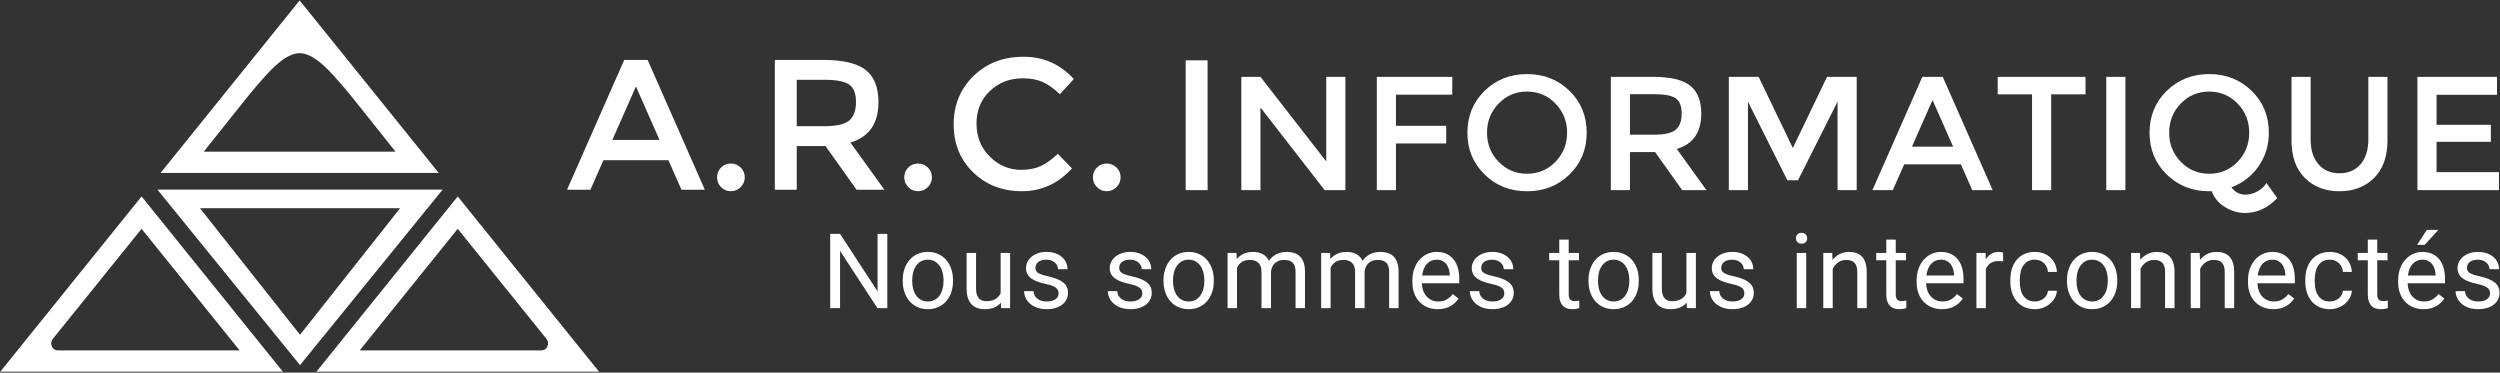<?xml version="1.0" encoding="UTF-8" standalone="no"?>
<svg width="1503px" height="224px" viewBox="0 0 1503 224" version="1.1" xmlns="http://www.w3.org/2000/svg" xmlns:xlink="http://www.w3.org/1999/xlink" xmlns:sketch="http://www.bohemiancoding.com/sketch/ns">
    <rect x="0" y="0" width="1503" height="224" fill="#333333" stroke="none"/>
    <!-- Generator: Sketch 3.3.2 (12043) - http://www.bohemiancoding.com/sketch -->
    <title>Logo orig Copy 2</title>
    <desc>Created with Sketch.</desc>
    <defs></defs>
    <g id="Page-1" stroke="none" stroke-width="1" fill="none" fill-rule="evenodd" sketch:type="MSPage">
        <g id="Logo-orig-Copy-2" sketch:type="MSLayerGroup" transform="translate(-2, 0)" fill="#FFFFFF">
            <g id="Texte" transform="translate(342, 34)" sketch:type="MSShapeGroup">
                <path d="M193.454,151.267 L187.532,151.267 L165.042,116.841 L165.042,151.267 L159.12,151.267 L159.12,106.593 L165.042,106.593 L187.594,141.172 L187.594,106.593 L193.454,106.593 L193.454,151.267 Z M202.716,134.361 C202.716,131.947 203.069,129.712 203.774,127.656 C204.48,125.601 205.482,123.816 206.781,122.302 C208.08,120.789 209.66,119.602 211.522,118.743 C213.383,117.884 215.47,117.455 217.781,117.455 C220.133,117.455 222.245,117.884 224.117,118.743 C225.989,119.602 227.579,120.789 228.888,122.302 C230.197,123.816 231.199,125.601 231.895,127.656 C232.59,129.712 232.938,131.947 232.938,134.361 L232.938,135.036 C232.938,137.449 232.59,139.684 231.895,141.74 C231.199,143.796 230.197,145.575 228.888,147.079 C227.579,148.582 225.994,149.758 224.132,150.607 C222.271,151.456 220.174,151.88 217.842,151.88 C215.51,151.88 213.414,151.456 211.552,150.607 C209.691,149.758 208.106,148.582 206.797,147.079 C205.487,145.575 204.48,143.796 203.774,141.74 C203.069,139.684 202.716,137.449 202.716,135.036 L202.716,134.361 Z M208.423,135.036 C208.423,136.693 208.617,138.257 209.006,139.73 C209.394,141.203 209.982,142.497 210.77,143.611 C211.557,144.726 212.539,145.611 213.715,146.265 C214.892,146.92 216.267,147.247 217.842,147.247 C219.397,147.247 220.767,146.92 221.954,146.265 C223.14,145.611 224.122,144.726 224.899,143.611 C225.677,142.497 226.265,141.203 226.664,139.73 C227.062,138.257 227.262,136.693 227.262,135.036 L227.262,134.361 C227.262,132.724 227.062,131.165 226.664,129.682 C226.265,128.199 225.671,126.9 224.884,125.785 C224.096,124.67 223.109,123.78 221.923,123.115 C220.737,122.451 219.356,122.118 217.781,122.118 C216.226,122.118 214.866,122.451 213.7,123.115 C212.534,123.78 211.557,124.67 210.77,125.785 C209.982,126.9 209.394,128.199 209.006,129.682 C208.617,131.165 208.423,132.724 208.423,134.361 L208.423,135.036 Z M261.745,147.984 C260.701,149.211 259.382,150.167 257.787,150.852 C256.191,151.538 254.268,151.88 252.018,151.88 C250.382,151.88 248.899,151.65 247.569,151.19 C246.24,150.73 245.094,150.004 244.133,149.012 C243.172,148.019 242.43,146.741 241.908,145.176 C241.387,143.611 241.126,141.724 241.126,139.515 L241.126,118.068 L246.802,118.068 L246.802,139.577 C246.802,141.07 246.976,142.302 247.324,143.274 C247.672,144.246 248.132,145.013 248.705,145.575 C249.277,146.138 249.932,146.526 250.668,146.741 C251.405,146.956 252.162,147.063 252.939,147.063 C255.25,147.063 257.107,146.623 258.508,145.744 C259.909,144.864 260.937,143.688 261.591,142.215 L261.591,118.068 L267.268,118.068 L267.268,151.267 L261.867,151.267 L261.745,147.984 Z M296.412,142.461 C296.412,141.847 296.32,141.269 296.136,140.727 C295.951,140.185 295.588,139.674 295.046,139.193 C294.504,138.712 293.732,138.268 292.73,137.858 C291.727,137.449 290.408,137.071 288.772,136.723 C286.931,136.335 285.274,135.874 283.801,135.342 C282.328,134.811 281.076,134.171 280.043,133.425 C279.01,132.678 278.217,131.794 277.665,130.771 C277.112,129.748 276.836,128.551 276.836,127.181 C276.836,125.872 277.128,124.629 277.711,123.453 C278.294,122.277 279.117,121.244 280.181,120.354 C281.244,119.464 282.533,118.759 284.047,118.237 C285.56,117.715 287.248,117.455 289.109,117.455 C291.093,117.455 292.868,117.726 294.433,118.268 C295.997,118.81 297.327,119.551 298.421,120.492 C299.516,121.433 300.349,122.532 300.922,123.79 C301.495,125.048 301.781,126.393 301.781,127.825 L296.074,127.825 C296.074,127.15 295.921,126.47 295.614,125.785 C295.307,125.1 294.857,124.486 294.264,123.944 C293.671,123.402 292.945,122.962 292.085,122.625 C291.226,122.287 290.234,122.118 289.109,122.118 C287.923,122.118 286.915,122.256 286.087,122.533 C285.259,122.809 284.578,123.177 284.047,123.637 C283.515,124.097 283.126,124.619 282.881,125.202 C282.635,125.785 282.512,126.383 282.512,126.997 C282.512,127.61 282.615,128.163 282.819,128.654 C283.024,129.145 283.412,129.589 283.985,129.988 C284.558,130.387 285.34,130.755 286.332,131.093 C287.325,131.43 288.608,131.773 290.183,132.121 C292.208,132.591 293.967,133.123 295.46,133.716 C296.954,134.309 298.191,135 299.173,135.787 C300.155,136.575 300.886,137.48 301.367,138.503 C301.848,139.526 302.088,140.712 302.088,142.062 C302.088,143.514 301.786,144.844 301.183,146.051 C300.579,147.258 299.715,148.29 298.59,149.15 C297.465,150.009 296.115,150.679 294.54,151.159 C292.965,151.64 291.216,151.88 289.293,151.88 C287.084,151.88 285.136,151.574 283.448,150.96 C281.761,150.346 280.344,149.533 279.199,148.521 C278.053,147.508 277.184,146.352 276.591,145.053 C275.998,143.755 275.701,142.42 275.701,141.049 L281.377,141.049 C281.439,142.215 281.72,143.192 282.221,143.98 C282.722,144.767 283.351,145.406 284.108,145.897 C284.865,146.388 285.693,146.736 286.593,146.94 C287.493,147.145 288.393,147.247 289.293,147.247 C290.459,147.247 291.482,147.125 292.362,146.879 C293.241,146.634 293.983,146.296 294.586,145.867 C295.189,145.437 295.645,144.931 295.951,144.348 C296.258,143.765 296.412,143.136 296.412,142.461 L296.412,142.461 Z M346.753,142.461 C346.753,141.847 346.661,141.269 346.477,140.727 C346.293,140.185 345.93,139.674 345.388,139.193 C344.846,138.712 344.073,138.268 343.071,137.858 C342.069,137.449 340.75,137.071 339.113,136.723 C337.272,136.335 335.615,135.874 334.143,135.342 C332.67,134.811 331.417,134.171 330.384,133.425 C329.351,132.678 328.558,131.794 328.006,130.771 C327.454,129.748 327.178,128.551 327.178,127.181 C327.178,125.872 327.469,124.629 328.052,123.453 C328.635,122.277 329.458,121.244 330.522,120.354 C331.586,119.464 332.874,118.759 334.388,118.237 C335.902,117.715 337.589,117.455 339.451,117.455 C341.435,117.455 343.209,117.726 344.774,118.268 C346.339,118.81 347.668,119.551 348.763,120.492 C349.857,121.433 350.691,122.532 351.263,123.79 C351.836,125.048 352.123,126.393 352.123,127.825 L346.416,127.825 C346.416,127.15 346.262,126.47 345.955,125.785 C345.649,125.1 345.198,124.486 344.605,123.944 C344.012,123.402 343.286,122.962 342.427,122.625 C341.568,122.287 340.576,122.118 339.451,122.118 C338.264,122.118 337.257,122.256 336.428,122.533 C335.6,122.809 334.92,123.177 334.388,123.637 C333.856,124.097 333.468,124.619 333.222,125.202 C332.977,125.785 332.854,126.383 332.854,126.997 C332.854,127.61 332.956,128.163 333.161,128.654 C333.365,129.145 333.754,129.589 334.327,129.988 C334.899,130.387 335.682,130.755 336.674,131.093 C337.666,131.43 338.949,131.773 340.525,132.121 C342.55,132.591 344.309,133.123 345.802,133.716 C347.295,134.309 348.533,135 349.515,135.787 C350.496,136.575 351.228,137.48 351.708,138.503 C352.189,139.526 352.429,140.712 352.429,142.062 C352.429,143.514 352.128,144.844 351.524,146.051 C350.921,147.258 350.057,148.29 348.932,149.15 C347.807,150.009 346.456,150.679 344.881,151.159 C343.306,151.64 341.558,151.88 339.635,151.88 C337.426,151.88 335.477,151.574 333.79,150.96 C332.102,150.346 330.686,149.533 329.54,148.521 C328.395,147.508 327.525,146.352 326.932,145.053 C326.339,143.755 326.042,142.42 326.042,141.049 L331.719,141.049 C331.78,142.215 332.061,143.192 332.562,143.98 C333.064,144.767 333.693,145.406 334.449,145.897 C335.206,146.388 336.035,146.736 336.935,146.94 C337.835,147.145 338.735,147.247 339.635,147.247 C340.801,147.247 341.823,147.125 342.703,146.879 C343.583,146.634 344.324,146.296 344.927,145.867 C345.531,145.437 345.986,144.931 346.293,144.348 C346.6,143.765 346.753,143.136 346.753,142.461 L346.753,142.461 Z M359.513,134.361 C359.513,131.947 359.866,129.712 360.571,127.656 C361.277,125.601 362.279,123.816 363.578,122.302 C364.877,120.789 366.457,119.602 368.319,118.743 C370.18,117.884 372.266,117.455 374.578,117.455 C376.93,117.455 379.042,117.884 380.914,118.743 C382.785,119.602 384.376,120.789 385.685,122.302 C386.994,123.816 387.996,125.601 388.692,127.656 C389.387,129.712 389.735,131.947 389.735,134.361 L389.735,135.036 C389.735,137.449 389.387,139.684 388.692,141.74 C387.996,143.796 386.994,145.575 385.685,147.079 C384.376,148.582 382.791,149.758 380.929,150.607 C379.068,151.456 376.971,151.88 374.639,151.88 C372.307,151.88 370.211,151.456 368.349,150.607 C366.488,149.758 364.903,148.582 363.593,147.079 C362.284,145.575 361.277,143.796 360.571,141.74 C359.866,139.684 359.513,137.449 359.513,135.036 L359.513,134.361 Z M365.22,135.036 C365.22,136.693 365.414,138.257 365.803,139.73 C366.191,141.203 366.779,142.497 367.567,143.611 C368.354,144.726 369.336,145.611 370.512,146.265 C371.689,146.92 373.064,147.247 374.639,147.247 C376.194,147.247 377.564,146.92 378.751,146.265 C379.937,145.611 380.919,144.726 381.696,143.611 C382.473,142.497 383.062,141.203 383.46,139.73 C383.859,138.257 384.059,136.693 384.059,135.036 L384.059,134.361 C384.059,132.724 383.859,131.165 383.46,129.682 C383.062,128.199 382.468,126.9 381.681,125.785 C380.893,124.67 379.906,123.78 378.72,123.115 C377.534,122.451 376.153,122.118 374.578,122.118 C373.023,122.118 371.663,122.451 370.497,123.115 C369.331,123.78 368.354,124.67 367.567,125.785 C366.779,126.9 366.191,128.199 365.803,129.682 C365.414,131.165 365.22,132.724 365.22,134.361 L365.22,135.036 Z M403.384,118.068 L403.538,121.75 C404.683,120.4 406.069,119.347 407.695,118.59 C409.321,117.833 411.219,117.455 413.387,117.455 C415.535,117.455 417.432,117.879 419.079,118.728 C420.725,119.577 421.988,120.932 422.868,122.793 C423.972,121.198 425.409,119.909 427.179,118.927 C428.948,117.945 431.04,117.455 433.453,117.455 C435.233,117.455 436.808,117.685 438.178,118.145 C439.549,118.605 440.71,119.326 441.661,120.308 C442.612,121.29 443.333,122.538 443.824,124.051 C444.315,125.565 444.56,127.365 444.56,129.451 L444.56,151.267 L438.884,151.267 L438.884,129.421 C438.884,128.03 438.715,126.874 438.378,125.954 C438.04,125.033 437.565,124.297 436.951,123.744 C436.337,123.192 435.591,122.809 434.711,122.594 C433.832,122.379 432.86,122.272 431.796,122.272 C430.631,122.272 429.598,122.456 428.698,122.824 C427.797,123.192 427.025,123.688 426.381,124.312 C425.737,124.936 425.225,125.672 424.847,126.521 C424.468,127.37 424.228,128.275 424.126,129.237 L424.126,151.267 L418.419,151.267 L418.419,129.451 C418.419,128.163 418.25,127.063 417.913,126.153 C417.575,125.243 417.1,124.501 416.486,123.929 C415.872,123.356 415.131,122.936 414.261,122.671 C413.392,122.405 412.415,122.272 411.331,122.272 C409.306,122.272 407.68,122.711 406.453,123.591 C405.225,124.471 404.305,125.616 403.691,127.027 L403.691,151.267 L398.015,151.267 L398.015,118.068 L403.384,118.068 Z M459.652,118.068 L459.805,121.75 C460.951,120.4 462.337,119.347 463.963,118.59 C465.589,117.833 467.486,117.455 469.654,117.455 C471.802,117.455 473.699,117.879 475.346,118.728 C476.993,119.577 478.256,120.932 479.135,122.793 C480.24,121.198 481.677,119.909 483.446,118.927 C485.216,117.945 487.307,117.455 489.721,117.455 C491.5,117.455 493.075,117.685 494.446,118.145 C495.816,118.605 496.977,119.326 497.928,120.308 C498.88,121.29 499.601,122.538 500.091,124.051 C500.582,125.565 500.828,127.365 500.828,129.451 L500.828,151.267 L495.152,151.267 L495.152,129.421 C495.152,128.03 494.983,126.874 494.645,125.954 C494.308,125.033 493.832,124.297 493.219,123.744 C492.605,123.192 491.858,122.809 490.979,122.594 C490.099,122.379 489.128,122.272 488.064,122.272 C486.898,122.272 485.865,122.456 484.965,122.824 C484.065,123.192 483.293,123.688 482.648,124.312 C482.004,124.936 481.493,125.672 481.114,126.521 C480.736,127.37 480.496,128.275 480.393,129.237 L480.393,151.267 L474.686,151.267 L474.686,129.451 C474.686,128.163 474.518,127.063 474.18,126.153 C473.843,125.243 473.367,124.501 472.753,123.929 C472.14,123.356 471.398,122.936 470.529,122.671 C469.659,122.405 468.683,122.272 467.599,122.272 C465.574,122.272 463.947,122.711 462.72,123.591 C461.493,124.471 460.572,125.616 459.959,127.027 L459.959,151.267 L454.282,151.267 L454.282,118.068 L459.652,118.068 Z M524.357,151.88 C522.046,151.88 519.954,151.481 518.082,150.684 C516.211,149.886 514.61,148.776 513.281,147.355 C511.951,145.933 510.928,144.24 510.212,142.277 C509.496,140.313 509.139,138.165 509.139,135.833 L509.139,134.545 C509.139,131.845 509.542,129.431 510.35,127.304 C511.158,125.176 512.237,123.387 513.587,121.934 C514.938,120.482 516.482,119.372 518.221,118.605 C519.959,117.838 521.769,117.455 523.651,117.455 C526.024,117.455 528.07,117.869 529.788,118.697 C531.506,119.526 532.923,120.666 534.037,122.118 C535.152,123.571 535.975,125.289 536.507,127.273 C537.039,129.257 537.305,131.415 537.305,133.747 L537.305,136.294 L514.815,136.294 C514.856,137.828 515.106,139.26 515.566,140.589 C516.027,141.919 516.681,143.074 517.53,144.056 C518.379,145.038 519.402,145.815 520.598,146.388 C521.795,146.961 523.15,147.247 524.664,147.247 C526.668,147.247 528.366,146.838 529.757,146.02 C531.148,145.202 532.365,144.118 533.408,142.768 L536.876,145.468 C536.344,146.286 535.699,147.079 534.943,147.846 C534.186,148.613 533.301,149.298 532.288,149.901 C531.276,150.505 530.115,150.985 528.806,151.343 C527.497,151.701 526.014,151.88 524.357,151.88 L524.357,151.88 Z M523.651,122.118 C522.506,122.118 521.452,122.328 520.491,122.747 C519.53,123.167 518.671,123.775 517.914,124.573 C517.157,125.371 516.528,126.363 516.027,127.549 C515.526,128.735 515.183,130.096 514.999,131.63 L531.629,131.63 L531.629,131.2 C531.567,130.096 531.388,129.001 531.092,127.917 C530.795,126.833 530.335,125.862 529.711,125.002 C529.087,124.143 528.284,123.448 527.303,122.916 C526.321,122.384 525.104,122.118 523.651,122.118 L523.651,122.118 Z M564.393,142.461 C564.393,141.847 564.301,141.269 564.117,140.727 C563.933,140.185 563.57,139.674 563.028,139.193 C562.486,138.712 561.714,138.268 560.712,137.858 C559.709,137.449 558.39,137.071 556.753,136.723 C554.913,136.335 553.256,135.874 551.783,135.342 C550.31,134.811 549.057,134.171 548.024,133.425 C546.991,132.678 546.199,131.794 545.646,130.771 C545.094,129.748 544.818,128.551 544.818,127.181 C544.818,125.872 545.109,124.629 545.692,123.453 C546.275,122.277 547.099,121.244 548.162,120.354 C549.226,119.464 550.515,118.759 552.028,118.237 C553.542,117.715 555.23,117.455 557.091,117.455 C559.075,117.455 560.85,117.726 562.414,118.268 C563.979,118.81 565.309,119.551 566.403,120.492 C567.497,121.433 568.331,122.532 568.904,123.79 C569.477,125.048 569.763,126.393 569.763,127.825 L564.056,127.825 C564.056,127.15 563.903,126.47 563.596,125.785 C563.289,125.1 562.839,124.486 562.246,123.944 C561.652,123.402 560.926,122.962 560.067,122.625 C559.208,122.287 558.216,122.118 557.091,122.118 C555.905,122.118 554.897,122.256 554.069,122.533 C553.24,122.809 552.56,123.177 552.028,123.637 C551.497,124.097 551.108,124.619 550.862,125.202 C550.617,125.785 550.494,126.383 550.494,126.997 C550.494,127.61 550.597,128.163 550.801,128.654 C551.006,129.145 551.394,129.589 551.967,129.988 C552.54,130.387 553.322,130.755 554.314,131.093 C555.306,131.43 556.59,131.773 558.165,132.121 C560.19,132.591 561.949,133.123 563.442,133.716 C564.936,134.309 566.173,135 567.155,135.787 C568.137,136.575 568.868,137.48 569.349,138.503 C569.829,139.526 570.07,140.712 570.07,142.062 C570.07,143.514 569.768,144.844 569.165,146.051 C568.561,147.258 567.697,148.29 566.572,149.15 C565.447,150.009 564.097,150.679 562.522,151.159 C560.947,151.64 559.198,151.88 557.275,151.88 C555.066,151.88 553.118,151.574 551.43,150.96 C549.743,150.346 548.326,149.533 547.181,148.521 C546.035,147.508 545.166,146.352 544.573,145.053 C543.979,143.755 543.683,142.42 543.683,141.049 L549.359,141.049 C549.42,142.215 549.702,143.192 550.203,143.98 C550.704,144.767 551.333,145.406 552.09,145.897 C552.847,146.388 553.675,146.736 554.575,146.94 C555.475,147.145 556.375,147.247 557.275,147.247 C558.441,147.247 559.464,147.125 560.343,146.879 C561.223,146.634 561.964,146.296 562.568,145.867 C563.171,145.437 563.626,144.931 563.933,144.348 C564.24,143.765 564.393,143.136 564.393,142.461 L564.393,142.461 Z M603.106,110.029 L603.106,118.068 L609.304,118.068 L609.304,122.456 L603.106,122.456 L603.106,143.044 C603.106,143.903 603.208,144.593 603.413,145.115 C603.618,145.636 603.889,146.04 604.226,146.327 C604.564,146.613 604.952,146.802 605.392,146.894 C605.832,146.986 606.287,147.033 606.757,147.033 C607.228,147.033 607.724,146.986 608.246,146.894 C608.767,146.802 609.171,146.726 609.457,146.664 L609.457,151.267 C609.007,151.389 608.424,151.522 607.709,151.666 C606.993,151.809 606.123,151.88 605.101,151.88 C604.057,151.88 603.07,151.732 602.14,151.435 C601.209,151.139 600.396,150.643 599.7,149.947 C599.005,149.252 598.453,148.337 598.044,147.201 C597.634,146.066 597.43,144.67 597.43,143.013 L597.43,122.456 L591.385,122.456 L591.385,118.068 L597.43,118.068 L597.43,110.029 L603.106,110.029 Z M615.007,134.361 C615.007,131.947 615.36,129.712 616.065,127.656 C616.771,125.601 617.773,123.816 619.072,122.302 C620.371,120.789 621.951,119.602 623.813,118.743 C625.674,117.884 627.76,117.455 630.072,117.455 C632.424,117.455 634.536,117.884 636.408,118.743 C638.279,119.602 639.87,120.789 641.179,122.302 C642.488,123.816 643.49,125.601 644.186,127.656 C644.881,129.712 645.229,131.947 645.229,134.361 L645.229,135.036 C645.229,137.449 644.881,139.684 644.186,141.74 C643.49,143.796 642.488,145.575 641.179,147.079 C639.87,148.582 638.285,149.758 636.423,150.607 C634.562,151.456 632.465,151.88 630.133,151.88 C627.801,151.88 625.705,151.456 623.843,150.607 C621.982,149.758 620.397,148.582 619.087,147.079 C617.778,145.575 616.771,143.796 616.065,141.74 C615.36,139.684 615.007,137.449 615.007,135.036 L615.007,134.361 Z M620.714,135.036 C620.714,136.693 620.908,138.257 621.297,139.73 C621.685,141.203 622.273,142.497 623.061,143.611 C623.848,144.726 624.83,145.611 626.006,146.265 C627.183,146.92 628.558,147.247 630.133,147.247 C631.688,147.247 633.058,146.92 634.245,146.265 C635.431,145.611 636.413,144.726 637.19,143.611 C637.967,142.497 638.556,141.203 638.954,139.73 C639.353,138.257 639.553,136.693 639.553,135.036 L639.553,134.361 C639.553,132.724 639.353,131.165 638.954,129.682 C638.556,128.199 637.962,126.9 637.175,125.785 C636.387,124.67 635.4,123.78 634.214,123.115 C633.028,122.451 631.647,122.118 630.072,122.118 C628.517,122.118 627.157,122.451 625.991,123.115 C624.825,123.78 623.848,124.67 623.061,125.785 C622.273,126.9 621.685,128.199 621.297,129.682 C620.908,131.165 620.714,132.724 620.714,134.361 L620.714,135.036 Z M674.036,147.984 C672.992,149.211 671.673,150.167 670.078,150.852 C668.482,151.538 666.559,151.88 664.309,151.88 C662.673,151.88 661.19,151.65 659.86,151.19 C658.531,150.73 657.385,150.004 656.424,149.012 C655.462,148.019 654.721,146.741 654.199,145.176 C653.678,143.611 653.417,141.724 653.417,139.515 L653.417,118.068 L659.093,118.068 L659.093,139.577 C659.093,141.07 659.267,142.302 659.615,143.274 C659.963,144.246 660.423,145.013 660.996,145.575 C661.568,146.138 662.223,146.526 662.959,146.741 C663.696,146.956 664.452,147.063 665.23,147.063 C667.541,147.063 669.397,146.623 670.799,145.744 C672.2,144.864 673.228,143.688 673.882,142.215 L673.882,118.068 L679.558,118.068 L679.558,151.267 L674.158,151.267 L674.036,147.984 Z M708.703,142.461 C708.703,141.847 708.61,141.269 708.426,140.727 C708.242,140.185 707.879,139.674 707.337,139.193 C706.795,138.712 706.023,138.268 705.021,137.858 C704.018,137.449 702.699,137.071 701.063,136.723 C699.222,136.335 697.565,135.874 696.092,135.342 C694.619,134.811 693.366,134.171 692.333,133.425 C691.3,132.678 690.508,131.794 689.956,130.771 C689.403,129.748 689.127,128.551 689.127,127.181 C689.127,125.872 689.419,124.629 690.002,123.453 C690.585,122.277 691.408,121.244 692.471,120.354 C693.535,119.464 694.824,118.759 696.337,118.237 C697.851,117.715 699.539,117.455 701.4,117.455 C703.384,117.455 705.159,117.726 706.724,118.268 C708.288,118.81 709.618,119.551 710.712,120.492 C711.807,121.433 712.64,122.532 713.213,123.79 C713.786,125.048 714.072,126.393 714.072,127.825 L708.365,127.825 C708.365,127.15 708.212,126.47 707.905,125.785 C707.598,125.1 707.148,124.486 706.555,123.944 C705.962,123.402 705.235,122.962 704.376,122.625 C703.517,122.287 702.525,122.118 701.4,122.118 C700.214,122.118 699.206,122.256 698.378,122.533 C697.549,122.809 696.869,123.177 696.337,123.637 C695.806,124.097 695.417,124.619 695.172,125.202 C694.926,125.785 694.803,126.383 694.803,126.997 C694.803,127.61 694.906,128.163 695.11,128.654 C695.315,129.145 695.703,129.589 696.276,129.988 C696.849,130.387 697.631,130.755 698.623,131.093 C699.615,131.43 700.899,131.773 702.474,132.121 C704.499,132.591 706.258,133.123 707.751,133.716 C709.245,134.309 710.482,135 711.464,135.787 C712.446,136.575 713.177,137.48 713.658,138.503 C714.138,139.526 714.379,140.712 714.379,142.062 C714.379,143.514 714.077,144.844 713.474,146.051 C712.87,147.258 712.006,148.29 710.881,149.15 C709.756,150.009 708.406,150.679 706.831,151.159 C705.256,151.64 703.507,151.88 701.584,151.88 C699.375,151.88 697.427,151.574 695.739,150.96 C694.052,150.346 692.635,149.533 691.49,148.521 C690.344,147.508 689.475,146.352 688.882,145.053 C688.288,143.755 687.992,142.42 687.992,141.049 L693.668,141.049 C693.729,142.215 694.011,143.192 694.512,143.98 C695.013,144.767 695.642,145.406 696.399,145.897 C697.156,146.388 697.984,146.736 698.884,146.94 C699.784,147.145 700.684,147.247 701.584,147.247 C702.75,147.247 703.773,147.125 704.652,146.879 C705.532,146.634 706.274,146.296 706.877,145.867 C707.48,145.437 707.935,144.931 708.242,144.348 C708.549,143.765 708.703,143.136 708.703,142.461 L708.703,142.461 Z M745.881,151.267 L740.205,151.267 L740.205,118.068 L745.881,118.068 L745.881,151.267 Z M739.745,109.262 C739.745,108.342 740.026,107.565 740.588,106.93 C741.151,106.296 741.984,105.979 743.089,105.979 C744.194,105.979 745.032,106.296 745.605,106.93 C746.178,107.565 746.464,108.342 746.464,109.262 C746.464,110.183 746.178,110.95 745.605,111.563 C745.032,112.177 744.194,112.484 743.089,112.484 C741.984,112.484 741.151,112.177 740.588,111.563 C740.026,110.95 739.745,110.183 739.745,109.262 L739.745,109.262 Z M761.525,118.068 L761.709,122.241 C762.895,120.748 764.327,119.577 766.005,118.728 C767.682,117.879 769.564,117.455 771.65,117.455 C773.266,117.455 774.729,117.674 776.038,118.114 C777.347,118.554 778.462,119.26 779.382,120.231 C780.303,121.203 781.013,122.451 781.515,123.975 C782.016,125.498 782.266,127.345 782.266,129.513 L782.266,151.267 L776.59,151.267 L776.59,129.451 C776.59,128.163 776.447,127.063 776.161,126.153 C775.874,125.243 775.45,124.501 774.887,123.929 C774.325,123.356 773.629,122.936 772.801,122.671 C771.972,122.405 771.016,122.272 769.932,122.272 C768.091,122.272 766.475,122.763 765.084,123.744 C763.693,124.726 762.609,126.015 761.832,127.61 L761.832,151.267 L756.155,151.267 L756.155,118.068 L761.525,118.068 Z M799.72,110.029 L799.72,118.068 L805.918,118.068 L805.918,122.456 L799.72,122.456 L799.72,143.044 C799.72,143.903 799.823,144.593 800.027,145.115 C800.232,145.636 800.503,146.04 800.84,146.327 C801.178,146.613 801.566,146.802 802.006,146.894 C802.446,146.986 802.901,147.033 803.372,147.033 C803.842,147.033 804.338,146.986 804.86,146.894 C805.381,146.802 805.785,146.726 806.072,146.664 L806.072,151.267 C805.622,151.389 805.039,151.522 804.323,151.666 C803.607,151.809 802.738,151.88 801.715,151.88 C800.672,151.88 799.685,151.732 798.754,151.435 C797.823,151.139 797.01,150.643 796.315,149.947 C795.619,149.252 795.067,148.337 794.658,147.201 C794.249,146.066 794.044,144.67 794.044,143.013 L794.044,122.456 L788,122.456 L788,118.068 L794.044,118.068 L794.044,110.029 L799.72,110.029 Z M827.514,151.88 C825.203,151.88 823.112,151.481 821.24,150.684 C819.368,149.886 817.768,148.776 816.438,147.355 C815.108,145.933 814.086,144.24 813.37,142.277 C812.654,140.313 812.296,138.165 812.296,135.833 L812.296,134.545 C812.296,131.845 812.7,129.431 813.508,127.304 C814.316,125.176 815.395,123.387 816.745,121.934 C818.095,120.482 819.639,119.372 821.378,118.605 C823.117,117.838 824.927,117.455 826.809,117.455 C829.182,117.455 831.227,117.869 832.945,118.697 C834.663,119.526 836.08,120.666 837.195,122.118 C838.31,123.571 839.133,125.289 839.665,127.273 C840.197,129.257 840.462,131.415 840.462,133.747 L840.462,136.294 L817.972,136.294 C818.013,137.828 818.264,139.26 818.724,140.589 C819.184,141.919 819.839,143.074 820.688,144.056 C821.536,145.038 822.559,145.815 823.756,146.388 C824.952,146.961 826.308,147.247 827.821,147.247 C829.826,147.247 831.524,146.838 832.915,146.02 C834.306,145.202 835.523,144.118 836.566,142.768 L840.033,145.468 C839.501,146.286 838.857,147.079 838.1,147.846 C837.343,148.613 836.458,149.298 835.446,149.901 C834.433,150.505 833.273,150.985 831.963,151.343 C830.654,151.701 829.171,151.88 827.514,151.88 L827.514,151.88 Z M826.809,122.118 C825.663,122.118 824.61,122.328 823.648,122.747 C822.687,123.167 821.828,123.775 821.071,124.573 C820.314,125.371 819.685,126.363 819.184,127.549 C818.683,128.735 818.34,130.096 818.156,131.63 L834.786,131.63 L834.786,131.2 C834.725,130.096 834.546,129.001 834.249,127.917 C833.953,126.833 833.492,125.862 832.869,125.002 C832.245,124.143 831.442,123.448 830.46,122.916 C829.478,122.384 828.261,122.118 826.809,122.118 L826.809,122.118 Z M864.268,123.161 C863.777,123.08 863.322,123.023 862.902,122.993 C862.483,122.962 862.008,122.947 861.476,122.947 C859.512,122.947 857.911,123.376 856.674,124.235 C855.436,125.095 854.511,126.25 853.897,127.703 L853.897,151.267 L848.221,151.267 L848.221,118.068 L853.744,118.068 L853.836,121.904 C854.695,120.533 855.769,119.449 857.057,118.651 C858.346,117.853 859.911,117.455 861.752,117.455 C862.161,117.455 862.631,117.501 863.163,117.593 C863.695,117.685 864.063,117.782 864.268,117.884 L864.268,123.161 Z M883.409,147.247 C884.412,147.247 885.373,147.084 886.294,146.756 C887.214,146.429 888.027,145.979 888.733,145.406 C889.439,144.834 890.011,144.153 890.451,143.366 C890.891,142.578 891.152,141.724 891.233,140.804 L896.603,140.804 C896.521,142.277 896.117,143.683 895.391,145.023 C894.665,146.363 893.709,147.539 892.522,148.551 C891.336,149.564 889.96,150.372 888.395,150.975 C886.831,151.579 885.169,151.88 883.409,151.88 C880.914,151.88 878.741,151.435 876.889,150.546 C875.038,149.656 873.499,148.454 872.272,146.94 C871.044,145.427 870.129,143.668 869.526,141.663 C868.922,139.658 868.62,137.541 868.62,135.312 L868.62,134.023 C868.62,131.794 868.922,129.676 869.526,127.672 C870.129,125.667 871.044,123.908 872.272,122.394 C873.499,120.881 875.033,119.679 876.874,118.789 C878.715,117.899 880.883,117.455 883.379,117.455 C885.322,117.455 887.086,117.761 888.671,118.375 C890.257,118.989 891.627,119.832 892.783,120.906 C893.939,121.98 894.844,123.254 895.498,124.726 C896.153,126.199 896.521,127.784 896.603,129.482 L891.233,129.482 C891.152,128.459 890.911,127.503 890.512,126.613 C890.114,125.723 889.577,124.946 888.902,124.281 C888.227,123.617 887.424,123.09 886.493,122.701 C885.562,122.313 884.524,122.118 883.379,122.118 C881.62,122.118 880.162,122.466 879.006,123.161 C877.851,123.857 876.92,124.772 876.214,125.908 C875.509,127.043 875.013,128.321 874.726,129.743 C874.44,131.165 874.297,132.591 874.297,134.023 L874.297,135.312 C874.297,136.785 874.44,138.232 874.726,139.653 C875.013,141.075 875.504,142.348 876.199,143.473 C876.894,144.598 877.825,145.509 878.991,146.204 C880.157,146.9 881.63,147.247 883.409,147.247 L883.409,147.247 Z M902.674,134.361 C902.674,131.947 903.027,129.712 903.732,127.656 C904.438,125.601 905.44,123.816 906.739,122.302 C908.038,120.789 909.618,119.602 911.48,118.743 C913.341,117.884 915.427,117.455 917.739,117.455 C920.091,117.455 922.203,117.884 924.075,118.743 C925.946,119.602 927.537,120.789 928.846,122.302 C930.155,123.816 931.157,125.601 931.853,127.656 C932.548,129.712 932.896,131.947 932.896,134.361 L932.896,135.036 C932.896,137.449 932.548,139.684 931.853,141.74 C931.157,143.796 930.155,145.575 928.846,147.079 C927.537,148.582 925.952,149.758 924.09,150.607 C922.229,151.456 920.132,151.88 917.8,151.88 C915.468,151.88 913.372,151.456 911.51,150.607 C909.649,149.758 908.064,148.582 906.755,147.079 C905.445,145.575 904.438,143.796 903.732,141.74 C903.027,139.684 902.674,137.449 902.674,135.036 L902.674,134.361 Z M908.381,135.036 C908.381,136.693 908.575,138.257 908.964,139.73 C909.352,141.203 909.94,142.497 910.728,143.611 C911.515,144.726 912.497,145.611 913.673,146.265 C914.85,146.92 916.225,147.247 917.8,147.247 C919.355,147.247 920.725,146.92 921.912,146.265 C923.098,145.611 924.08,144.726 924.857,143.611 C925.635,142.497 926.223,141.203 926.621,139.73 C927.02,138.257 927.22,136.693 927.22,135.036 L927.22,134.361 C927.22,132.724 927.02,131.165 926.621,129.682 C926.223,128.199 925.629,126.9 924.842,125.785 C924.054,124.67 923.067,123.78 921.881,123.115 C920.695,122.451 919.314,122.118 917.739,122.118 C916.184,122.118 914.824,122.451 913.658,123.115 C912.492,123.78 911.515,124.67 910.728,125.785 C909.94,126.9 909.352,128.199 908.964,129.682 C908.575,131.165 908.381,132.724 908.381,134.361 L908.381,135.036 Z M946.576,118.068 L946.76,122.241 C947.947,120.748 949.378,119.577 951.056,118.728 C952.733,117.879 954.615,117.455 956.701,117.455 C958.317,117.455 959.78,117.674 961.089,118.114 C962.398,118.554 963.513,119.26 964.433,120.231 C965.354,121.203 966.065,122.451 966.566,123.975 C967.067,125.498 967.318,127.345 967.318,129.513 L967.318,151.267 L961.641,151.267 L961.641,129.451 C961.641,128.163 961.498,127.063 961.212,126.153 C960.925,125.243 960.501,124.501 959.938,123.929 C959.376,123.356 958.68,122.936 957.852,122.671 C957.024,122.405 956.067,122.272 954.983,122.272 C953.142,122.272 951.526,122.763 950.135,123.744 C948.744,124.726 947.66,126.015 946.883,127.61 L946.883,151.267 L941.207,151.267 L941.207,118.068 L946.576,118.068 Z M982.44,118.068 L982.624,122.241 C983.81,120.748 985.242,119.577 986.919,118.728 C988.597,117.879 990.479,117.455 992.565,117.455 C994.181,117.455 995.643,117.674 996.953,118.114 C998.262,118.554 999.376,119.26 1000.297,120.231 C1001.217,121.203 1001.928,122.451 1002.429,123.975 C1002.931,125.498 1003.181,127.345 1003.181,129.513 L1003.181,151.267 L997.505,151.267 L997.505,129.451 C997.505,128.163 997.362,127.063 997.075,126.153 C996.789,125.243 996.364,124.501 995.802,123.929 C995.239,123.356 994.544,122.936 993.716,122.671 C992.887,122.405 991.931,122.272 990.847,122.272 C989.006,122.272 987.39,122.763 985.999,123.744 C984.608,124.726 983.524,126.015 982.747,127.61 L982.747,151.267 L977.07,151.267 L977.07,118.068 L982.44,118.068 Z M1026.71,151.88 C1024.399,151.88 1022.307,151.481 1020.436,150.684 C1018.564,149.886 1016.963,148.776 1015.634,147.355 C1014.304,145.933 1013.282,144.24 1012.566,142.277 C1011.85,140.313 1011.492,138.165 1011.492,135.833 L1011.492,134.545 C1011.492,131.845 1011.896,129.431 1012.704,127.304 C1013.512,125.176 1014.591,123.387 1015.941,121.934 C1017.291,120.482 1018.835,119.372 1020.574,118.605 C1022.312,117.838 1024.123,117.455 1026.005,117.455 C1028.377,117.455 1030.423,117.869 1032.141,118.697 C1033.859,119.526 1035.276,120.666 1036.391,122.118 C1037.505,123.571 1038.329,125.289 1038.861,127.273 C1039.392,129.257 1039.658,131.415 1039.658,133.747 L1039.658,136.294 L1017.168,136.294 C1017.209,137.828 1017.46,139.26 1017.92,140.589 C1018.38,141.919 1019.035,143.074 1019.883,144.056 C1020.732,145.038 1021.755,145.815 1022.952,146.388 C1024.148,146.961 1025.503,147.247 1027.017,147.247 C1029.022,147.247 1030.719,146.838 1032.11,146.02 C1033.501,145.202 1034.718,144.118 1035.762,142.768 L1039.229,145.468 C1038.697,146.286 1038.053,147.079 1037.296,147.846 C1036.539,148.613 1035.654,149.298 1034.642,149.901 C1033.629,150.505 1032.468,150.985 1031.159,151.343 C1029.85,151.701 1028.367,151.88 1026.71,151.88 L1026.71,151.88 Z M1026.005,122.118 C1024.859,122.118 1023.806,122.328 1022.844,122.747 C1021.883,123.167 1021.024,123.775 1020.267,124.573 C1019.51,125.371 1018.881,126.363 1018.38,127.549 C1017.879,128.735 1017.536,130.096 1017.352,131.63 L1033.982,131.63 L1033.982,131.2 C1033.921,130.096 1033.742,129.001 1033.445,127.917 C1033.149,126.833 1032.688,125.862 1032.064,125.002 C1031.441,124.143 1030.638,123.448 1029.656,122.916 C1028.674,122.384 1027.457,122.118 1026.005,122.118 L1026.005,122.118 Z M1060.733,147.247 C1061.735,147.247 1062.697,147.084 1063.617,146.756 C1064.538,146.429 1065.351,145.979 1066.056,145.406 C1066.762,144.834 1067.335,144.153 1067.775,143.366 C1068.214,142.578 1068.475,141.724 1068.557,140.804 L1073.926,140.804 C1073.845,142.277 1073.441,143.683 1072.714,145.023 C1071.988,146.363 1071.032,147.539 1069.846,148.551 C1068.659,149.564 1067.284,150.372 1065.719,150.975 C1064.154,151.579 1062.492,151.88 1060.733,151.88 C1058.237,151.88 1056.064,151.435 1054.213,150.546 C1052.362,149.656 1050.822,148.454 1049.595,146.94 C1048.368,145.427 1047.453,143.668 1046.849,141.663 C1046.246,139.658 1045.944,137.541 1045.944,135.312 L1045.944,134.023 C1045.944,131.794 1046.246,129.676 1046.849,127.672 C1047.453,125.667 1048.368,123.908 1049.595,122.394 C1050.822,120.881 1052.357,119.679 1054.198,118.789 C1056.039,117.899 1058.207,117.455 1060.702,117.455 C1062.645,117.455 1064.41,117.761 1065.995,118.375 C1067.58,118.989 1068.951,119.832 1070.106,120.906 C1071.262,121.98 1072.167,123.254 1072.822,124.726 C1073.476,126.199 1073.845,127.784 1073.926,129.482 L1068.557,129.482 C1068.475,128.459 1068.235,127.503 1067.836,126.613 C1067.437,125.723 1066.9,124.946 1066.225,124.281 C1065.55,123.617 1064.747,123.09 1063.817,122.701 C1062.886,122.313 1061.848,122.118 1060.702,122.118 C1058.943,122.118 1057.486,122.466 1056.33,123.161 C1055.174,123.857 1054.244,124.772 1053.538,125.908 C1052.832,127.043 1052.336,128.321 1052.05,129.743 C1051.763,131.165 1051.62,132.591 1051.62,134.023 L1051.62,135.312 C1051.62,136.785 1051.763,138.232 1052.05,139.653 C1052.336,141.075 1052.827,142.348 1053.523,143.473 C1054.218,144.598 1055.149,145.509 1056.315,146.204 C1057.481,146.9 1058.953,147.247 1060.733,147.247 L1060.733,147.247 Z M1089.202,110.029 L1089.202,118.068 L1095.4,118.068 L1095.4,122.456 L1089.202,122.456 L1089.202,143.044 C1089.202,143.903 1089.304,144.593 1089.509,145.115 C1089.713,145.636 1089.984,146.04 1090.322,146.327 C1090.659,146.613 1091.048,146.802 1091.488,146.894 C1091.928,146.986 1092.383,147.033 1092.853,147.033 C1093.324,147.033 1093.82,146.986 1094.341,146.894 C1094.863,146.802 1095.267,146.726 1095.553,146.664 L1095.553,151.267 C1095.103,151.389 1094.52,151.522 1093.804,151.666 C1093.088,151.809 1092.219,151.88 1091.196,151.88 C1090.153,151.88 1089.166,151.732 1088.236,151.435 C1087.305,151.139 1086.492,150.643 1085.796,149.947 C1085.101,149.252 1084.549,148.337 1084.139,147.201 C1083.73,146.066 1083.526,144.67 1083.526,143.013 L1083.526,122.456 L1077.481,122.456 L1077.481,118.068 L1083.526,118.068 L1083.526,110.029 L1089.202,110.029 Z M1116.996,151.88 C1114.685,151.88 1112.593,151.481 1110.722,150.684 C1108.85,149.886 1107.249,148.776 1105.92,147.355 C1104.59,145.933 1103.567,144.24 1102.851,142.277 C1102.136,140.313 1101.778,138.165 1101.778,135.833 L1101.778,134.545 C1101.778,131.845 1102.182,129.431 1102.99,127.304 C1103.797,125.176 1104.876,123.387 1106.227,121.934 C1107.577,120.482 1109.121,119.372 1110.86,118.605 C1112.598,117.838 1114.409,117.455 1116.29,117.455 C1118.663,117.455 1120.709,117.869 1122.427,118.697 C1124.145,119.526 1125.562,120.666 1126.676,122.118 C1127.791,123.571 1128.615,125.289 1129.146,127.273 C1129.678,129.257 1129.944,131.415 1129.944,133.747 L1129.944,136.294 L1107.454,136.294 C1107.495,137.828 1107.745,139.26 1108.206,140.589 C1108.666,141.919 1109.32,143.074 1110.169,144.056 C1111.018,145.038 1112.041,145.815 1113.237,146.388 C1114.434,146.961 1115.789,147.247 1117.303,147.247 C1119.308,147.247 1121.005,146.838 1122.396,146.02 C1123.787,145.202 1125.004,144.118 1126.047,142.768 L1129.515,145.468 C1128.983,146.286 1128.338,147.079 1127.582,147.846 C1126.825,148.613 1125.94,149.298 1124.928,149.901 C1123.915,150.505 1122.754,150.985 1121.445,151.343 C1120.136,151.701 1118.653,151.88 1116.996,151.88 L1116.996,151.88 Z M1116.29,122.118 C1115.145,122.118 1114.091,122.328 1113.13,122.747 C1112.169,123.167 1111.31,123.775 1110.553,124.573 C1109.796,125.371 1109.167,126.363 1108.666,127.549 C1108.165,128.735 1107.822,130.096 1107.638,131.63 L1124.268,131.63 L1124.268,131.2 C1124.206,130.096 1124.027,129.001 1123.731,127.917 C1123.434,126.833 1122.974,125.862 1122.35,125.002 C1121.726,124.143 1120.923,123.448 1119.942,122.916 C1118.96,122.384 1117.743,122.118 1116.29,122.118 L1116.29,122.118 Z M1119.052,104.2 L1125.925,104.2 L1117.702,113.22 L1113.13,113.22 L1119.052,104.2 Z M1157.032,142.461 C1157.032,141.847 1156.94,141.269 1156.756,140.727 C1156.572,140.185 1156.209,139.674 1155.667,139.193 C1155.125,138.712 1154.353,138.268 1153.351,137.858 C1152.348,137.449 1151.029,137.071 1149.393,136.723 C1147.552,136.335 1145.895,135.874 1144.422,135.342 C1142.949,134.811 1141.696,134.171 1140.663,133.425 C1139.63,132.678 1138.838,131.794 1138.285,130.771 C1137.733,129.748 1137.457,128.551 1137.457,127.181 C1137.457,125.872 1137.749,124.629 1138.331,123.453 C1138.914,122.277 1139.738,121.244 1140.801,120.354 C1141.865,119.464 1143.154,118.759 1144.667,118.237 C1146.181,117.715 1147.869,117.455 1149.73,117.455 C1151.714,117.455 1153.489,117.726 1155.053,118.268 C1156.618,118.81 1157.948,119.551 1159.042,120.492 C1160.137,121.433 1160.97,122.532 1161.543,123.79 C1162.116,125.048 1162.402,126.393 1162.402,127.825 L1156.695,127.825 C1156.695,127.15 1156.542,126.47 1156.235,125.785 C1155.928,125.1 1155.478,124.486 1154.885,123.944 C1154.292,123.402 1153.565,122.962 1152.706,122.625 C1151.847,122.287 1150.855,122.118 1149.73,122.118 C1148.544,122.118 1147.536,122.256 1146.708,122.533 C1145.879,122.809 1145.199,123.177 1144.667,123.637 C1144.136,124.097 1143.747,124.619 1143.501,125.202 C1143.256,125.785 1143.133,126.383 1143.133,126.997 C1143.133,127.61 1143.236,128.163 1143.44,128.654 C1143.645,129.145 1144.033,129.589 1144.606,129.988 C1145.179,130.387 1145.961,130.755 1146.953,131.093 C1147.945,131.43 1149.229,131.773 1150.804,132.121 C1152.829,132.591 1154.588,133.123 1156.081,133.716 C1157.575,134.309 1158.812,135 1159.794,135.787 C1160.776,136.575 1161.507,137.48 1161.988,138.503 C1162.468,139.526 1162.709,140.712 1162.709,142.062 C1162.709,143.514 1162.407,144.844 1161.804,146.051 C1161.2,147.258 1160.336,148.29 1159.211,149.15 C1158.086,150.009 1156.736,150.679 1155.161,151.159 C1153.586,151.64 1151.837,151.88 1149.914,151.88 C1147.705,151.88 1145.757,151.574 1144.069,150.96 C1142.382,150.346 1140.965,149.533 1139.82,148.521 C1138.674,147.508 1137.805,146.352 1137.212,145.053 C1136.618,143.755 1136.322,142.42 1136.322,141.049 L1141.998,141.049 C1142.059,142.215 1142.341,143.192 1142.842,143.98 C1143.343,144.767 1143.972,145.406 1144.729,145.897 C1145.486,146.388 1146.314,146.736 1147.214,146.94 C1148.114,147.145 1149.014,147.247 1149.914,147.247 C1151.08,147.247 1152.103,147.125 1152.982,146.879 C1153.862,146.634 1154.603,146.296 1155.207,145.867 C1155.81,145.437 1156.265,144.931 1156.572,144.348 C1156.879,143.765 1157.032,143.136 1157.032,142.461 L1157.032,142.461 Z" id="Nous-sommes-tous-int"></path>
                <path d="M372.838,2.263 L386.012,2.263 L386.012,80.3 L372.838,80.3 L372.838,2.263 Z M457.347,12.195 L468.844,12.195 L468.844,80.3 L456.373,80.3 L417.789,30.609 L417.789,80.3 L406.292,80.3 L406.292,12.195 L417.789,12.195 L457.347,63.055 L457.347,12.195 Z M499.243,22.912 L499.243,41.619 L529.447,41.619 L529.447,52.24 L499.243,52.24 L499.243,80.3 L487.746,80.3 L487.746,12.195 L533.15,12.195 L533.052,22.912 L499.243,22.912 Z M578.066,21.061 C571.311,21.061 565.611,23.464 560.967,28.271 C556.323,33.078 554,38.907 554,45.76 C554,52.613 556.323,58.443 560.967,63.249 C565.611,68.056 571.311,70.459 578.066,70.459 C584.822,70.459 590.521,68.056 595.166,63.249 C599.81,58.443 602.132,52.613 602.132,45.76 C602.132,38.907 599.81,33.078 595.166,28.271 C590.521,23.464 584.822,21.061 578.066,21.061 L578.066,21.061 Z M578.066,80.982 C567.933,80.982 559.424,77.621 552.539,70.898 C545.654,64.175 542.211,55.796 542.211,45.76 C542.211,35.725 545.654,27.345 552.539,20.623 C559.424,13.9 567.933,10.538 578.066,10.538 C588.199,10.538 596.708,13.9 603.594,20.623 C610.479,27.345 613.922,35.725 613.922,45.76 C613.922,55.796 610.479,64.175 603.594,70.898 C596.708,77.621 588.199,80.982 578.066,80.982 L578.066,80.982 Z M682.807,34.312 C682.807,45.549 677.903,52.629 668.094,55.552 L685.924,80.3 L671.31,80.3 L655.038,57.403 L639.936,57.403 L639.936,80.3 L628.439,80.3 L628.439,12.195 L653.772,12.195 C664.165,12.195 671.602,13.948 676.084,17.456 C680.566,20.964 682.807,26.582 682.807,34.312 L682.807,34.312 Z M667.51,43.958 C669.848,41.944 671.017,38.713 671.017,34.263 C671.017,29.814 669.816,26.761 667.412,25.104 C665.009,23.448 660.722,22.62 654.551,22.62 L639.936,22.62 L639.936,46.978 L654.259,46.978 C660.754,46.978 665.171,45.971 667.51,43.958 L667.51,43.958 Z M710.867,80.3 L699.37,80.3 L699.37,12.195 L717.298,12.195 L737.856,54.968 L758.414,12.195 L776.245,12.195 L776.245,80.3 L764.748,80.3 L764.748,27.102 L740.974,74.357 L734.543,74.357 L710.867,27.102 L710.867,80.3 Z M804.793,64.808 L797.972,80.3 L785.696,80.3 L815.705,12.195 L827.982,12.195 L857.991,80.3 L845.714,80.3 L838.894,64.808 L804.793,64.808 Z M834.217,54.188 L821.843,26.128 L809.469,54.188 L834.217,54.188 Z M893.164,22.717 L893.164,80.3 L881.667,80.3 L881.667,22.717 L861.011,22.717 L861.011,12.195 L913.82,12.195 L913.82,22.717 L893.164,22.717 Z M926.291,12.195 L937.788,12.195 L937.788,80.3 L926.291,80.3 L926.291,12.195 Z M989.623,80.885 L988.161,80.982 C978.028,80.982 969.519,77.621 962.634,70.898 C955.748,64.175 952.306,55.796 952.306,45.76 C952.306,35.725 955.748,27.345 962.634,20.623 C969.519,13.9 978.028,10.538 988.161,10.538 C998.294,10.538 1006.803,13.9 1013.689,20.623 C1020.574,27.345 1024.016,35.708 1024.016,45.712 C1024.016,53.311 1021.97,60.05 1017.878,65.929 C1013.786,71.807 1008.33,76.046 1001.509,78.644 C1003.718,81.567 1006.511,83.028 1009.889,83.028 C1012.357,83.028 1014.777,82.379 1017.147,81.08 C1019.518,79.781 1021.321,78.092 1022.555,76.013 L1029.083,85.074 C1023.432,91.05 1016.969,94.038 1009.694,94.038 C1005.537,94.038 1001.542,92.869 997.71,90.531 C993.877,88.192 991.182,84.977 989.623,80.885 L989.623,80.885 Z M988.161,21.061 C981.406,21.061 975.706,23.464 971.062,28.271 C966.417,33.078 964.095,38.907 964.095,45.76 C964.095,52.613 966.417,58.443 971.062,63.249 C975.706,68.056 981.406,70.459 988.161,70.459 C994.916,70.459 1000.616,68.056 1005.261,63.249 C1009.905,58.443 1012.227,52.613 1012.227,45.76 C1012.227,38.907 1009.905,33.078 1005.261,28.271 C1000.616,23.464 994.916,21.061 988.161,21.061 L988.161,21.061 Z M1066.497,70.167 C1071.823,70.167 1076.046,68.348 1079.163,64.711 C1082.281,61.073 1083.84,56.137 1083.84,49.901 L1083.84,12.195 L1095.337,12.195 L1095.337,50.388 C1095.337,60.197 1092.642,67.748 1087.25,73.041 C1081.859,78.335 1074.941,80.982 1066.497,80.982 C1058.053,80.982 1051.135,78.335 1045.744,73.041 C1040.353,67.748 1037.657,60.197 1037.657,50.388 L1037.657,12.195 L1049.154,12.195 L1049.154,49.901 C1049.154,56.137 1050.713,61.073 1053.831,64.711 C1056.949,68.348 1061.171,70.167 1066.497,70.167 L1066.497,70.167 Z M1161.202,12.195 L1161.202,23.01 L1124.859,23.01 L1124.859,41.035 L1157.499,41.035 L1157.499,51.265 L1124.859,51.265 L1124.859,69.485 L1162.371,69.485 L1162.371,80.3 L1113.362,80.3 L1113.362,12.195 L1161.202,12.195 Z" id="INFORMATIQUE"></path>
                <path d="M22.787,62.307 L14.972,80.058 L0.905,80.058 L35.291,2.021 L49.357,2.021 L83.743,80.058 L69.676,80.058 L61.861,62.307 L22.787,62.307 Z M56.502,50.138 L42.324,17.985 L28.145,50.138 L56.502,50.138 Z M91.111,72.578 C91.111,70.271 91.911,68.317 93.512,66.717 C95.112,65.117 97.066,64.317 99.373,64.317 C101.68,64.317 103.652,65.117 105.29,66.717 C106.927,68.317 107.746,70.271 107.746,72.578 C107.746,74.886 106.927,76.858 105.29,78.495 C103.652,80.133 101.68,80.951 99.373,80.951 C97.066,80.951 95.112,80.133 93.512,78.495 C91.911,76.858 91.111,74.886 91.111,72.578 L91.111,72.578 Z M188.128,27.363 C188.128,40.239 182.509,48.352 171.27,51.701 L191.701,80.058 L174.954,80.058 L156.31,53.823 L139.006,53.823 L139.006,80.058 L125.832,80.058 L125.832,2.021 L154.859,2.021 C166.767,2.021 175.289,4.03 180.425,8.049 C185.56,12.068 188.128,18.506 188.128,27.363 L188.128,27.363 Z M170.6,38.416 C173.28,36.109 174.619,32.406 174.619,27.308 C174.619,22.209 173.243,18.711 170.489,16.813 C167.735,14.915 162.823,13.966 155.752,13.966 L139.006,13.966 L139.006,41.877 L155.417,41.877 C162.86,41.877 167.921,40.723 170.6,38.416 L170.6,38.416 Z M203.646,72.578 C203.646,70.271 204.446,68.317 206.047,66.717 C207.647,65.117 209.601,64.317 211.908,64.317 C214.215,64.317 216.187,65.117 217.825,66.717 C219.462,68.317 220.281,70.271 220.281,72.578 C220.281,74.886 219.462,76.858 217.825,78.495 C216.187,80.133 214.215,80.951 211.908,80.951 C209.601,80.951 207.647,80.133 206.047,78.495 C204.446,76.858 203.646,74.886 203.646,72.578 L203.646,72.578 Z M273.981,68.113 C278.521,68.113 282.428,67.35 285.703,65.824 C288.978,64.298 292.402,61.861 295.974,58.511 L304.459,67.22 C296.197,76.374 286.168,80.951 274.371,80.951 C262.575,80.951 252.787,77.156 245.01,69.564 C237.232,61.972 233.343,52.371 233.343,40.76 C233.343,29.15 237.306,19.474 245.233,11.734 C253.16,3.993 263.17,0.123 275.265,0.123 C287.359,0.123 297.463,4.588 305.575,13.52 L297.202,22.674 C293.481,19.102 289.964,16.609 286.652,15.194 C283.34,13.78 279.451,13.073 274.985,13.073 C267.096,13.073 260.472,15.622 255.113,20.721 C249.754,25.819 247.075,32.331 247.075,40.258 C247.075,48.185 249.736,54.809 255.057,60.13 C260.379,65.452 266.687,68.113 273.981,68.113 L273.981,68.113 Z M317.074,72.578 C317.074,70.271 317.874,68.317 319.475,66.717 C321.075,65.117 323.029,64.317 325.336,64.317 C327.643,64.317 329.615,65.117 331.253,66.717 C332.89,68.317 333.709,70.271 333.709,72.578 C333.709,74.886 332.89,76.858 331.253,78.495 C329.615,80.133 327.643,80.951 325.336,80.951 C323.029,80.951 321.075,80.133 319.475,78.495 C317.874,76.858 317.074,74.886 317.074,72.578 L317.074,72.578 Z" id="A.R.C."></path>
            </g>
            <g id="Triangle" transform="translate(182.626, 112.786) scale(1, -1) translate(-182.626, -112.786) translate(0.626, 0.286)" sketch:type="MSShapeGroup">
                <g id="Group" transform="translate(0.802, 0.974)">
                    <g transform="translate(190.164, 0.093)" id="Shape">
                        <path d="M85.588,86.66 L26.654,13.561 L136.005,13.561 C137.577,13.561 138.883,14.472 139.536,16.021 C140.185,17.564 139.96,19.23 138.928,20.511 L85.588,86.66 L85.588,86.66 Z M85.588,106.12 L170.533,0.773 L0.649,0.773 L85.588,106.12 L85.588,106.12 Z"></path>
                    </g>
                    <g transform="translate(97.071, 119.529)" id="Shape">
                        <path d="M26.028,13.61 L141.271,13.61 C134.806,21.675 128.41,29.798 121.964,37.882 C116.657,44.549 111.288,51.289 105.625,57.605 C100.391,63.445 91.791,72.819 83.652,72.819 C75.512,72.819 66.912,63.445 61.678,57.605 C56.011,51.289 50.646,44.549 45.335,37.882 C38.893,29.798 32.497,21.675 26.028,13.61 L26.028,13.61 Z M83.652,104.523 L167.267,0.821 L0.036,0.821 L83.652,104.523 L83.652,104.523 Z"></path>
                    </g>
                    <g transform="translate(95.134, 4.37)" id="Shape">
                        <path d="M145.97,94.775 L25.651,94.775 L85.811,18.688 L145.97,94.775 Z M0.066,105.943 L171.556,105.943 L85.811,0.431 L0.066,105.943 Z"></path>
                    </g>
                    <g transform="translate(0.477, 0.045)" id="Shape">
                        <path d="M144.149,13.61 L85.21,86.709 L31.87,20.555 C30.839,19.279 30.614,17.613 31.267,16.064 C31.915,14.521 33.222,13.61 34.794,13.61 L144.149,13.61 L144.149,13.61 Z M170.15,0.821 L0.27,0.821 L85.21,106.169 L170.15,0.821 L170.15,0.821 Z"></path>
                    </g>
                </g>
            </g>
        </g>
    </g>
</svg>